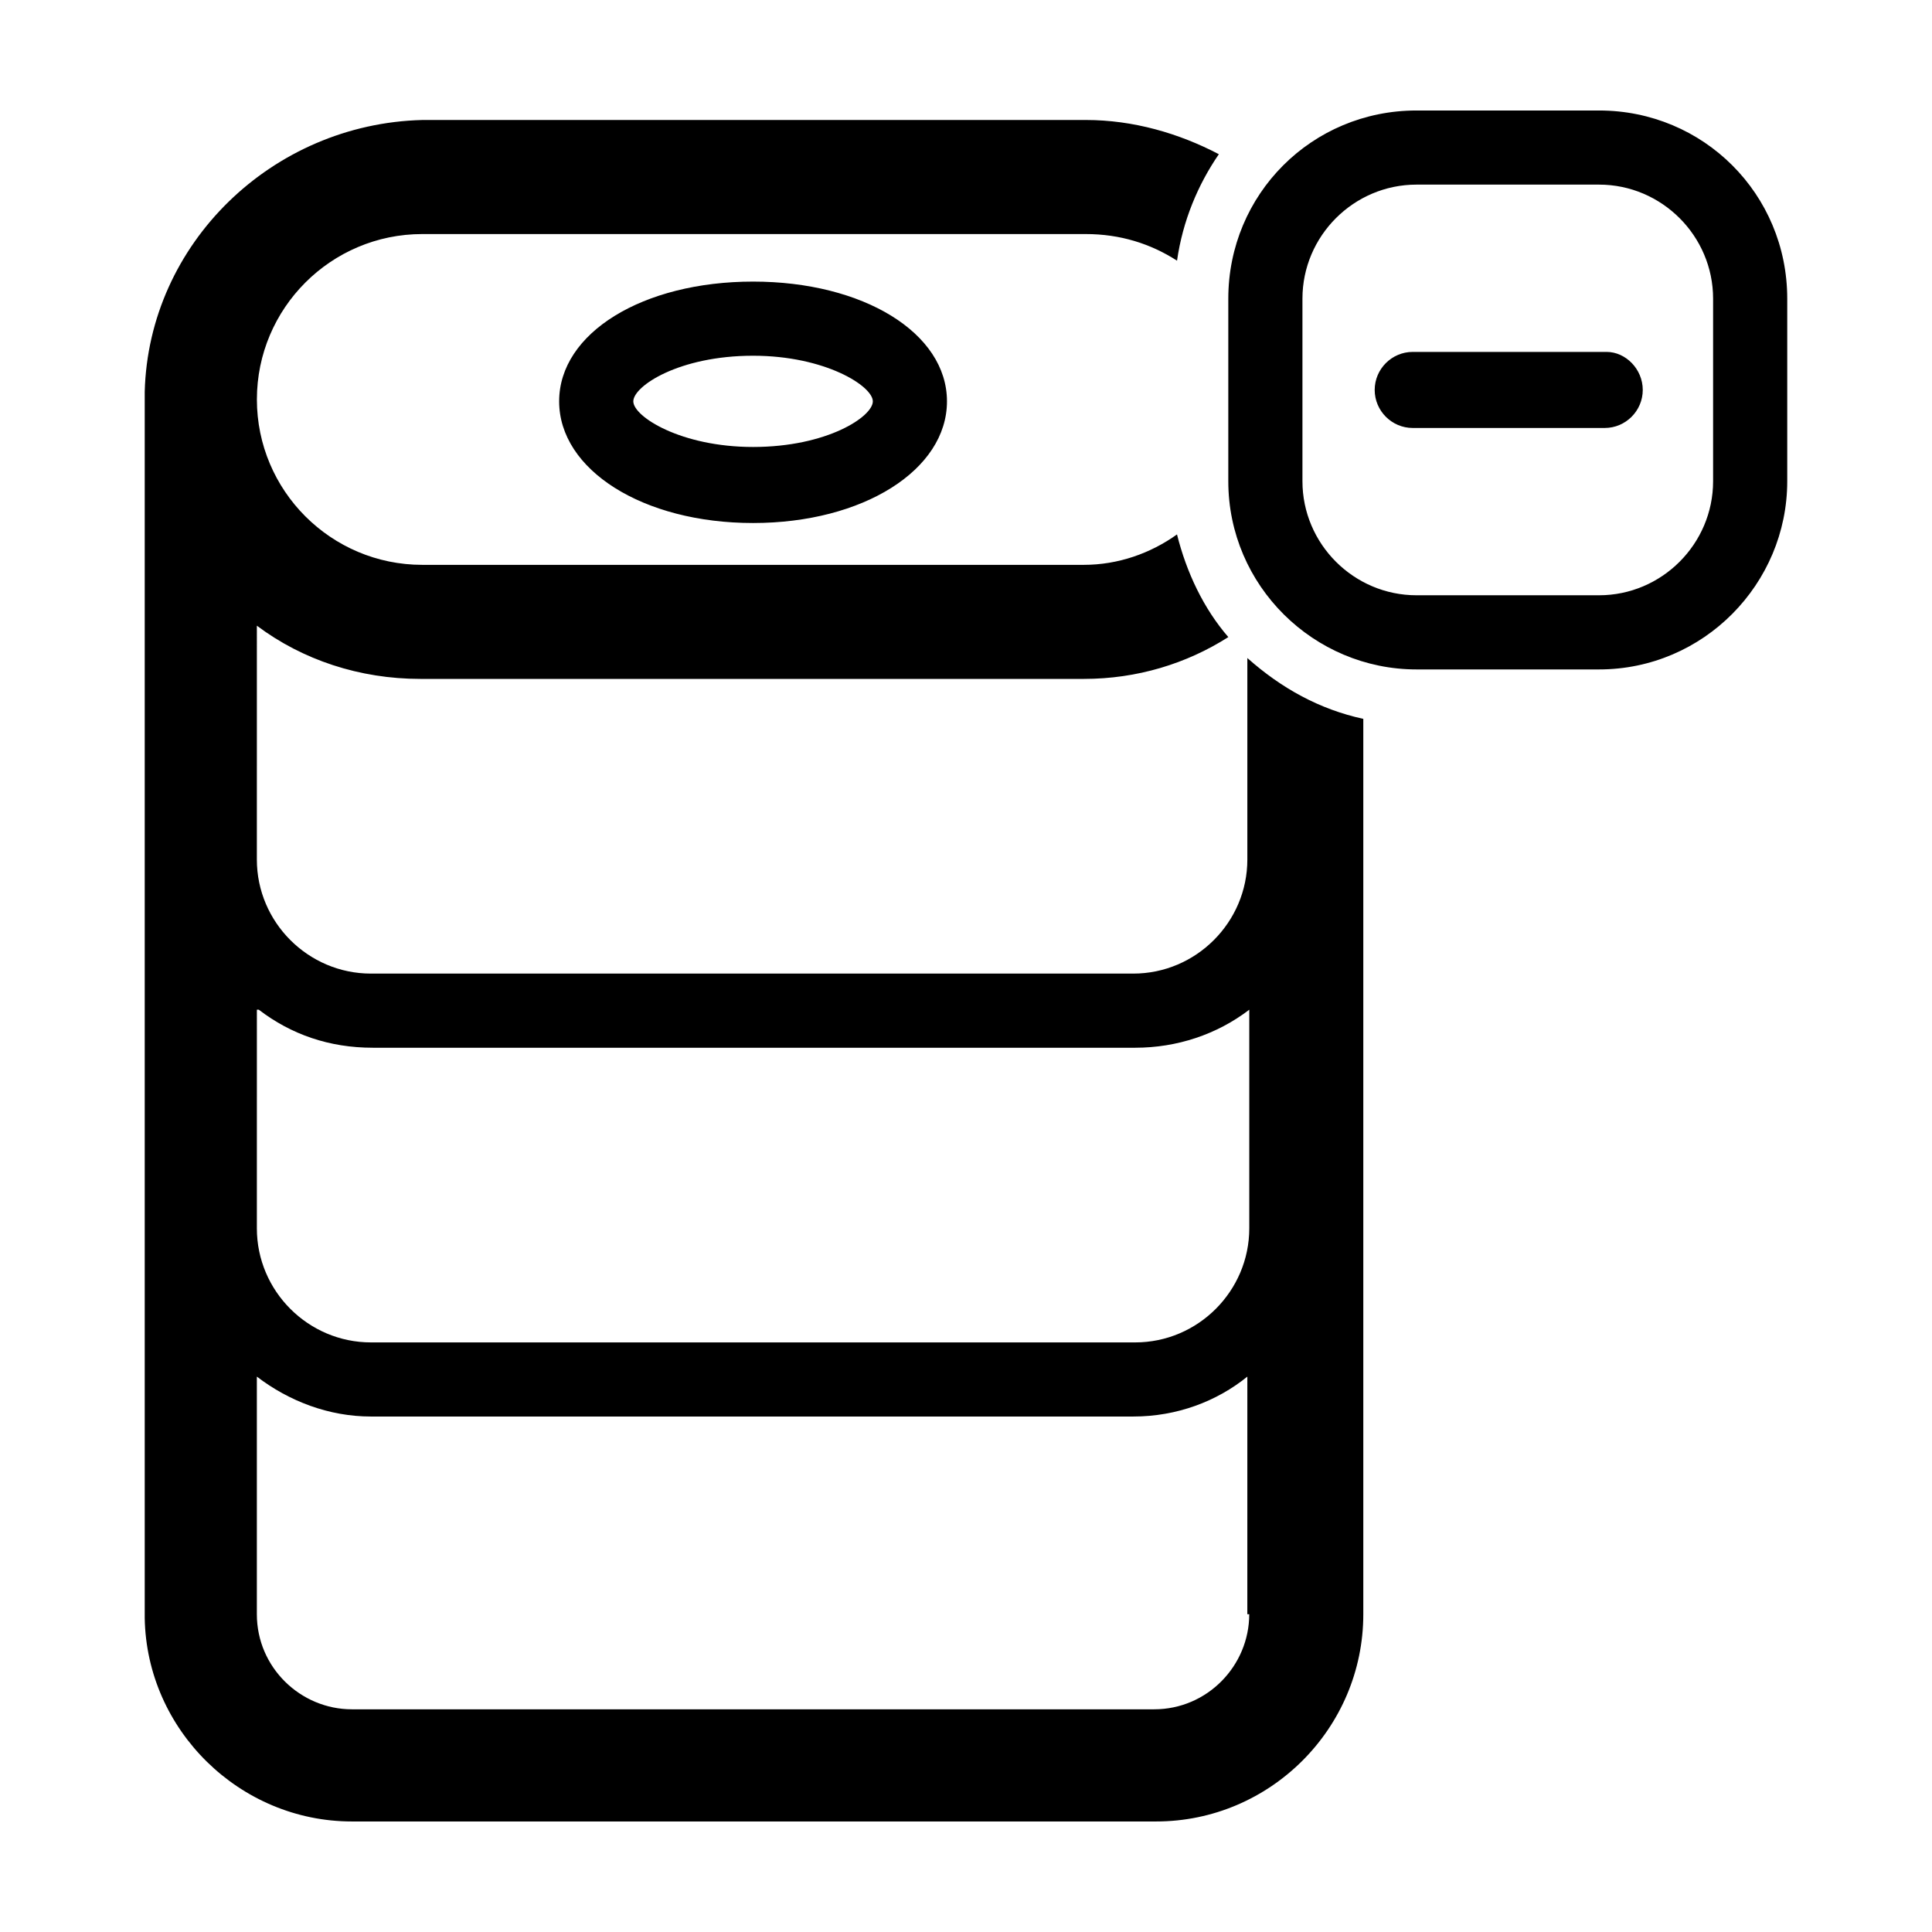 <?xml version="1.0" encoding="UTF-8"?>
<!-- Uploaded to: SVG Repo, www.svgrepo.com, Generator: SVG Repo Mixer Tools -->
<svg fill="#000000" width="800px" height="800px" version="1.1" viewBox="144 144 512 512" xmlns="http://www.w3.org/2000/svg">
 <path d="m474.56 318.38v53.402c0 16.625-13.602 30.23-30.23 30.23h-202.03c-16.625 0-30.23-13.602-30.23-30.23l0.004-61.969c12.09 9.07 27.207 14.105 43.328 14.105h175.83c14.105 0 27.207-4.031 38.289-11.082-6.551-7.559-11.082-17.129-13.602-27.207-7.055 5.039-15.617 8.062-24.688 8.062h-175.32c-24.184 0-43.832-19.648-43.832-43.832 0-24.184 19.648-43.832 43.832-43.832h175.83c9.07 0 17.129 2.519 24.184 7.055 1.512-10.578 5.543-20.152 11.082-28.215-10.578-5.543-22.672-9.07-35.266-9.07l-175.83 0.004c-39.801 1.008-72.551 32.746-73.559 72.043v324.96c0.504 29.727 25.191 53.906 54.914 53.906h213.11c30.23 0 54.914-24.688 54.914-54.914v-237.29c-11.586-2.519-21.66-8.062-30.73-16.121 0.504 0 0.504 0 0 0zm-261.98 93.203c8.566 6.551 18.641 10.078 30.23 10.078h202.03c11.082 0 21.664-3.527 30.23-10.078v57.938c0 16.625-13.602 30.23-30.23 30.23h-202.54c-16.625 0-30.23-13.602-30.23-30.23l0.004-57.938zm262.48 160.21c0 13.602-11.082 25.191-25.191 25.191h-212.61c-13.602 0-25.191-11.082-25.191-25.191v-62.977c8.566 6.551 19.145 10.578 30.23 10.578h202.03c11.586 0 22.168-4.031 30.23-10.578l-0.004 62.977zm-182.88-321.43c0 18.137 22.168 32.242 51.387 32.242 29.223 0 51.391-14.105 51.391-32.242 0-18.137-22.168-31.738-51.387-31.738-29.223 0-51.391 13.602-51.391 31.738zm83.129 0c0 4.031-12.09 12.09-31.738 12.09-19.145 0-31.738-8.062-31.738-12.09 0-4.031 12.09-12.09 31.738-12.09 19.141 0 31.738 8.059 31.738 12.09zm192.45-77.082h-48.367c-27.711 0-49.879 22.168-49.879 49.879v48.367c0 27.711 22.672 49.879 49.879 49.879h48.367c27.711 0 49.879-22.672 49.879-49.879v-48.367c0-27.711-22.168-49.879-49.879-49.879zm30.23 98.242c0 16.625-13.602 30.23-30.23 30.23h-48.367c-16.625 0-30.23-13.602-30.23-30.23v-48.367c0-16.625 13.602-30.23 30.23-30.23h48.367c16.625 0 30.23 13.602 30.23 30.23zm-18.641-24.184c0 5.543-4.535 10.078-10.078 10.078h-50.883c-5.543 0-10.078-4.535-10.078-10.078s4.535-10.078 10.078-10.078h51.387c5.039 0.004 9.574 4.535 9.574 10.078z"/>
</svg>